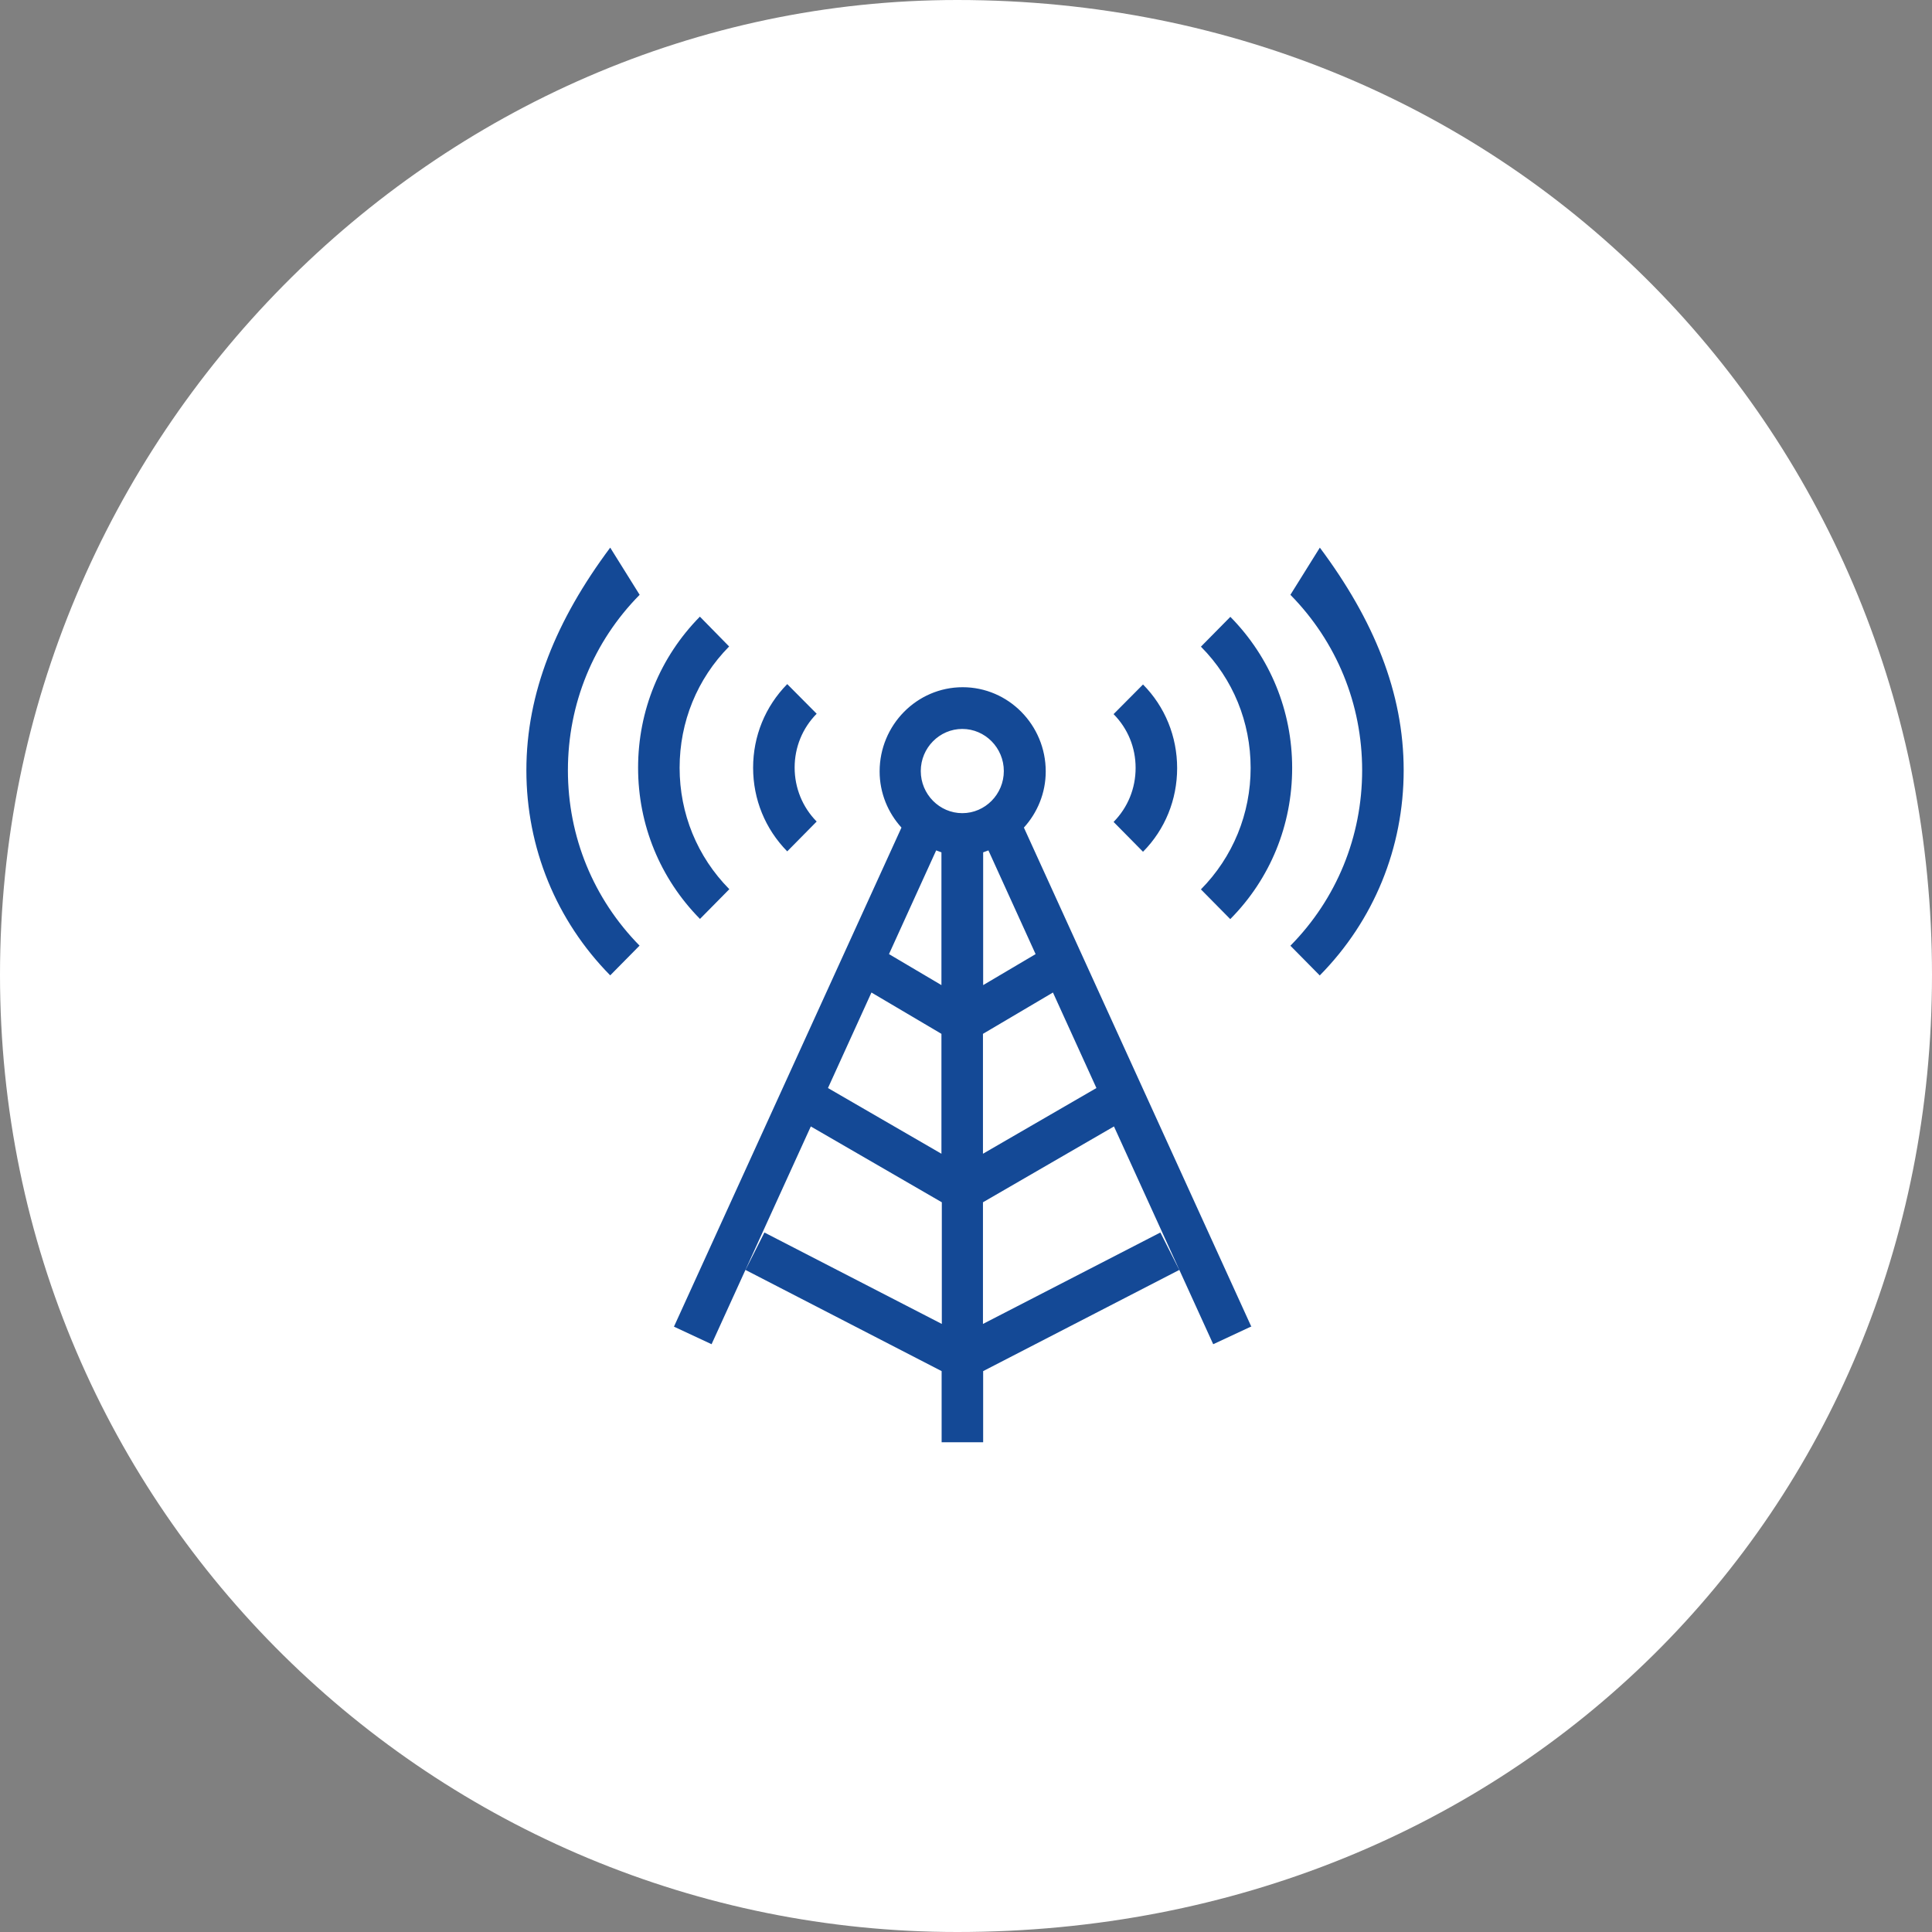 <?xml version="1.0" encoding="UTF-8"?><svg id="_レイヤー_2" xmlns="http://www.w3.org/2000/svg" viewBox="0 0 99.1 99.1"><rect x="0" y="0" width="99.1" height="99.1" fill="#808080" stroke="none"/><defs><style>.cls-1{fill:#144996;}.cls-1,.cls-2{fill-rule:evenodd;}.cls-2{fill:#fff;}</style></defs><g id="_レイヤー_2-2"><path class="cls-2" d="m49.1,0c28.51,0,50,22.39,50,50s-21.49,49.1-50,49.1C22.39,99.1,0,77.61,0,50S22.39,0,49.1,0Z"/><path class="cls-1" d="m67.7,50.04l-1.51-1.53c2.37-2.4,3.68-5.6,3.68-9s-1.31-6.59-3.68-9l1.51-2.42c2.77,3.71,4.3,7.44,4.3,11.42s-1.53,7.71-4.3,10.52Zm-4.59-2.89l-1.51-1.53c1.64-1.66,2.55-3.88,2.55-6.23s-.9-4.56-2.55-6.22l1.51-1.53c2.04,2.07,3.17,4.82,3.17,7.75s-1.12,5.68-3.17,7.75Zm-5.99-4.99c.73-.74,1.13-1.72,1.13-2.77s-.4-2.02-1.13-2.76l1.51-1.52c1.13,1.14,1.75,2.67,1.75,4.29s-.62,3.15-1.75,4.29l-1.51-1.53Zm7.04,25.89l-1.93.9-5.09-11.17-6.72,3.89v6.24l9.1-4.69.97,1.92-10.06,5.19v3.65h-2.13v-3.65l-10.06-5.19.97-1.92,9.1,4.69v-6.24l-6.72-3.89-5.09,11.17-1.93-.9,11.67-25.6c-.69-.76-1.12-1.77-1.12-2.88,0-2.38,1.91-4.32,4.26-4.32s4.26,1.94,4.26,4.32c0,1.11-.43,2.12-1.12,2.88l11.67,25.61Zm-7.92-12.24l-2.23-4.9-3.59,2.12v6.15l5.82-3.37Zm-13.77,0l5.82,3.37v-6.15l-3.59-2.12-2.23,4.9Zm3.13-6.87l2.69,1.59v-6.81c-.09-.03-.18-.07-.27-.1l-2.42,5.32Zm3.76-11.55c-1.17,0-2.13.97-2.13,2.16s.96,2.16,2.13,2.16,2.13-.97,2.13-2.16-.96-2.16-2.13-2.16Zm1.34,6.23c-.09.03-.18.07-.27.1v6.81l2.69-1.59-2.42-5.32Zm-10.32.05c-1.13-1.15-1.75-2.67-1.75-4.29s.62-3.14,1.75-4.29l1.51,1.52c-.73.74-1.13,1.72-1.13,2.76s.4,2.03,1.13,2.77l-1.51,1.53Zm-4.48,3.46c-2.04-2.07-3.17-4.82-3.17-7.75s1.13-5.68,3.17-7.75l1.5,1.53c-1.64,1.66-2.54,3.87-2.54,6.22s.9,4.56,2.55,6.23l-1.51,1.53Zm-3.09,1.37l-1.51,1.53c-2.77-2.81-4.3-6.55-4.3-10.52s1.53-7.71,4.3-11.42l1.51,2.42c-2.37,2.4-3.68,5.59-3.68,9s1.31,6.59,3.68,9Z"/></g></svg>